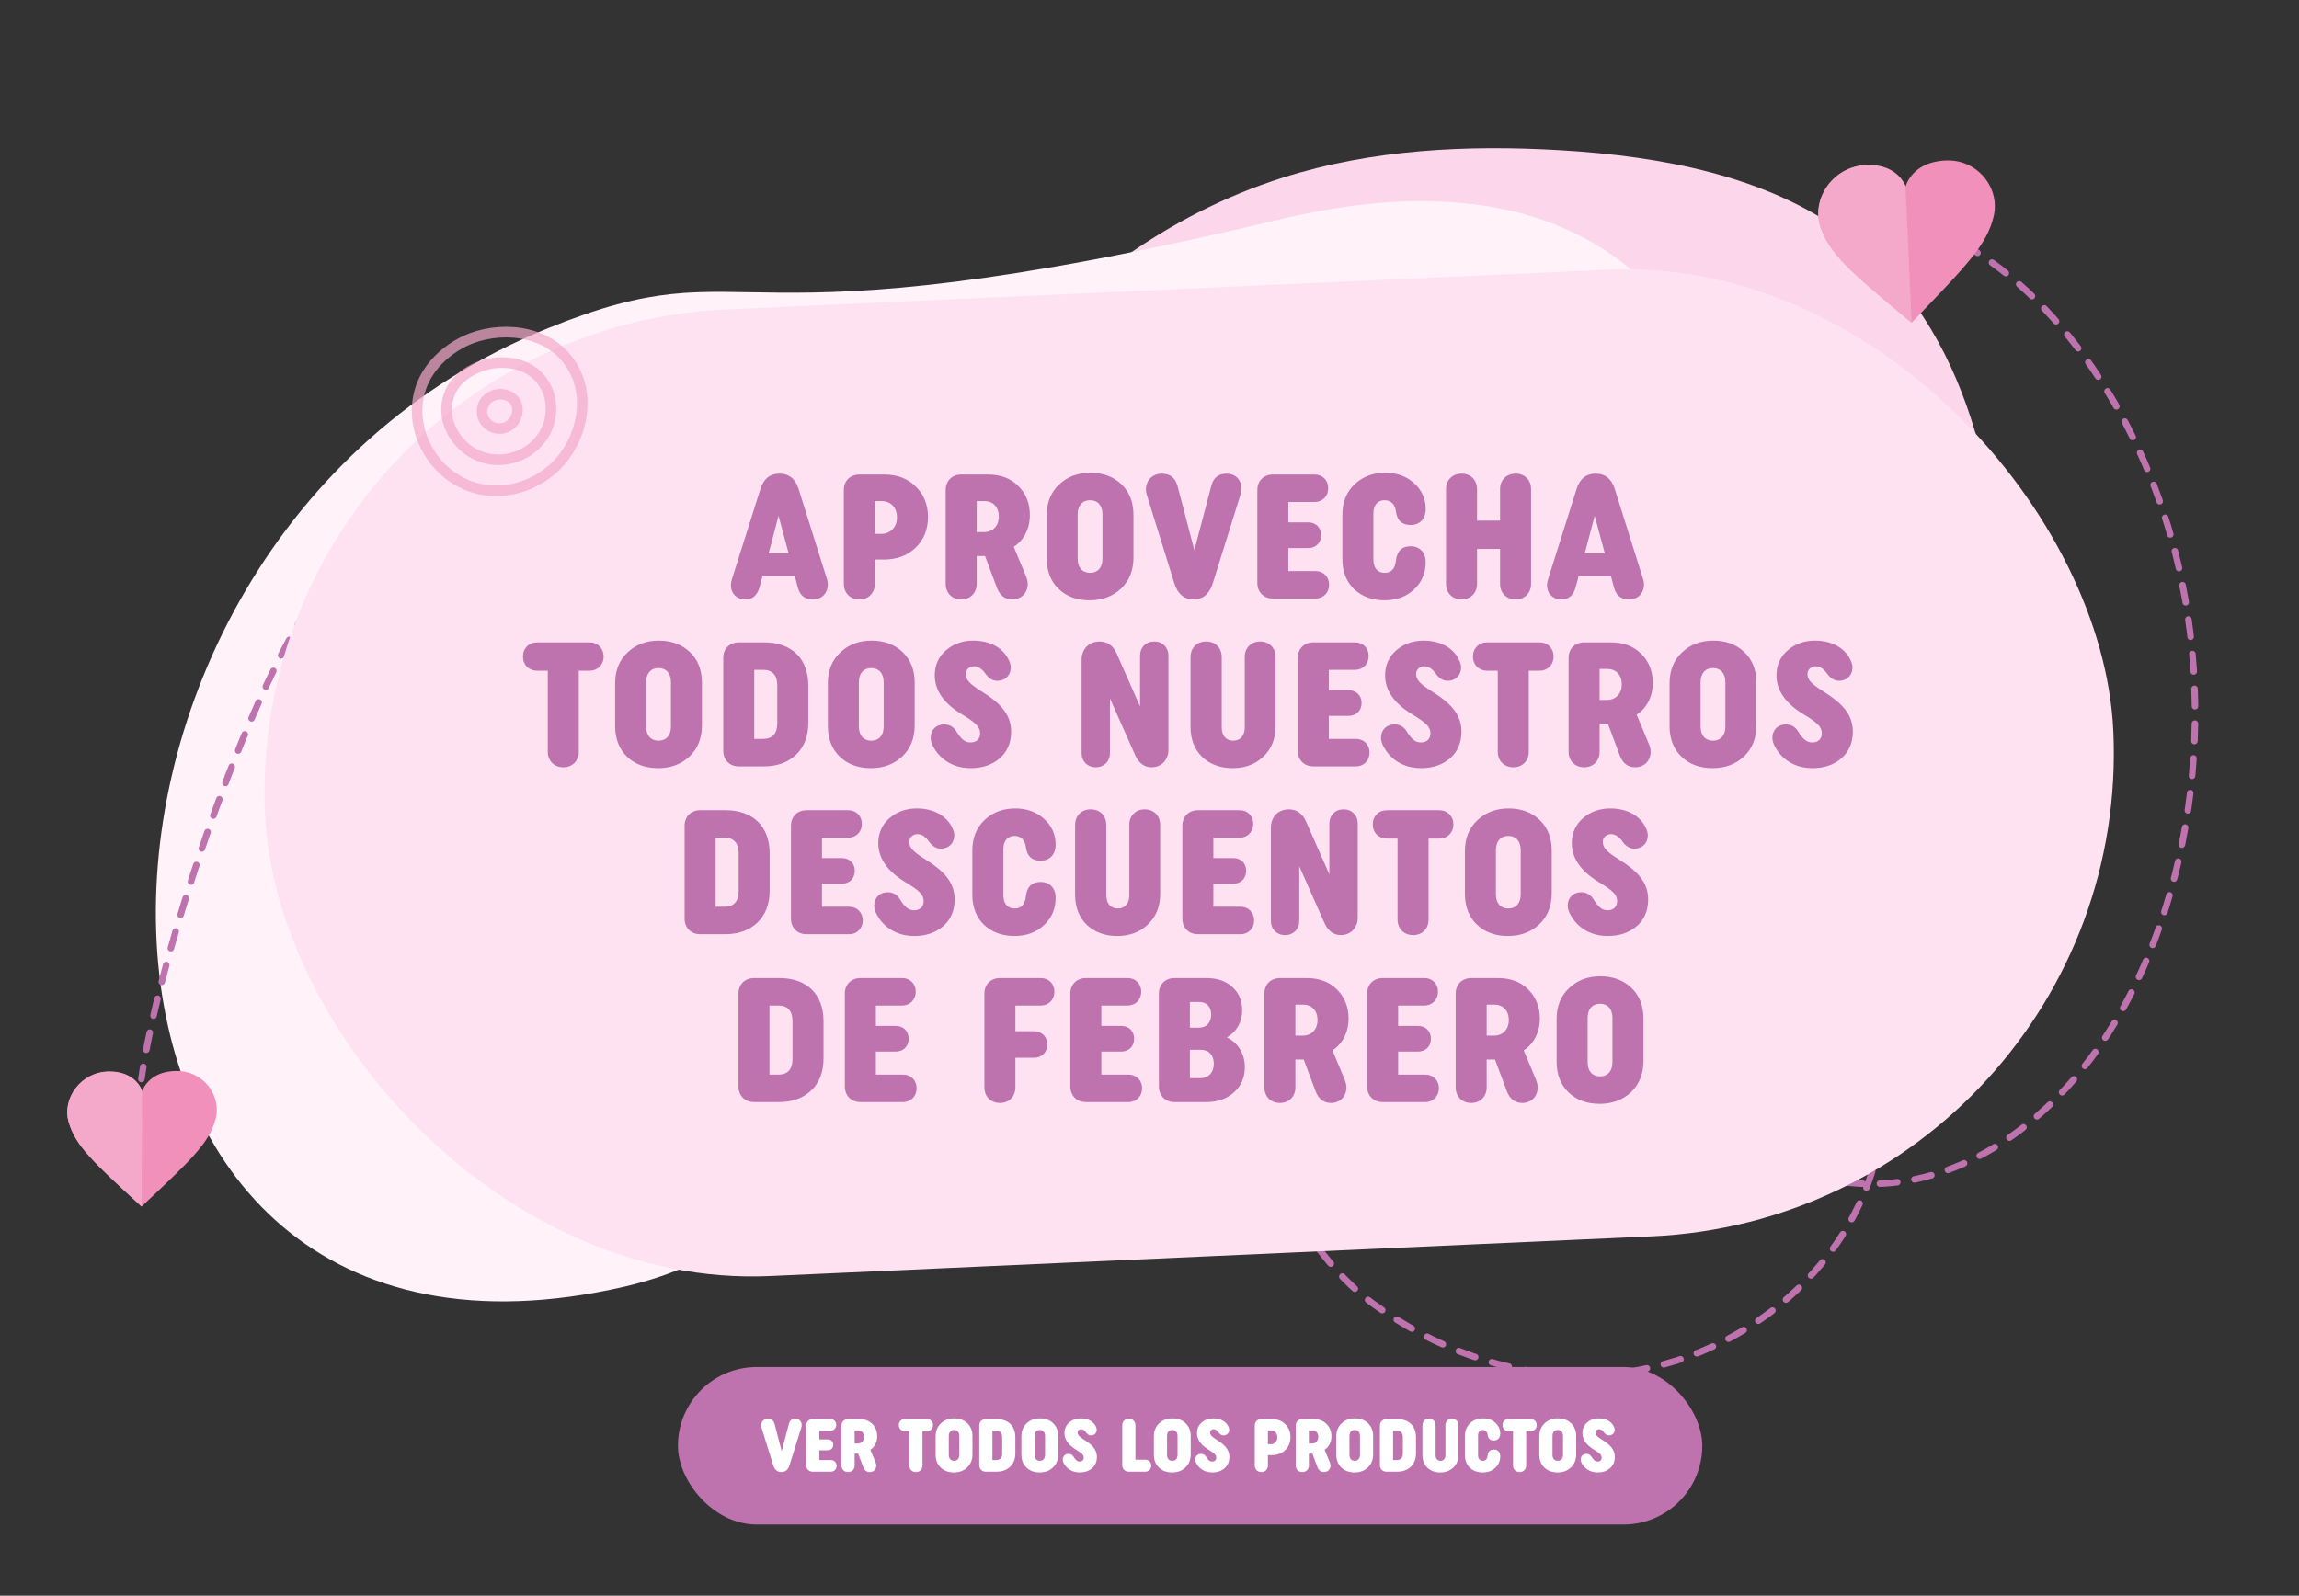 <svg width="1027" height="713" viewBox="0 0 1027 713" fill="none" xmlns="http://www.w3.org/2000/svg">
<rect x="0" y="0" width="1027" height="713" fill="#333333" stroke="none"/>
<path d="M628.555 500.751C637.525 499.218 646.411 497.791 655.182 496.569C769.366 480.658 904.214 402.967 896.999 288.008C892.793 220.981 881.235 147.005 824.927 104.979C789.709 78.692 742.561 69.805 696.918 67.112C655.271 64.653 612.591 66.774 572.898 79.426C469.155 112.48 406.743 208.029 353.348 296.355C333.227 329.644 312.487 365.249 314.626 402.936C318.021 462.693 380.289 507.34 444.49 517.016C504.636 526.082 568.522 511.014 628.56 500.75L628.555 500.751Z" fill="#FCD6EA"/>
<path d="M244.893 146.617C339.981 108.082 316.296 159.142 572.437 97.848C855.121 30.643 810.652 410.424 637.614 420.913C581.092 424.44 523.07 424.531 469.956 444.555C383.564 476.485 369.35 553.862 279.136 574.885C10.347 636.99 1.541 244.9 244.893 146.617Z" fill="#FFF2F9"/>
<path d="M837.018 96.453C839.972 96.567 842.6 97.292 845.637 97.954" stroke="#BE73AE" stroke-width="2.921" stroke-miterlimit="10" stroke-linecap="round"/>
<path d="M876.737 108.954C922.636 134.566 961.397 193.828 974.653 259.762C991.768 343.081 970.516 431.652 926.045 482.752C897.189 515.763 858.826 534.492 819.427 527.548C780.029 520.604 740.459 485.61 721.789 435.096C715.704 419.172 712.227 398.923 718.688 385.029C722.708 376.558 729.386 372.177 736.232 368.894C762.666 357.588 795.552 370.011 816.81 399.919C838.384 429.217 847.282 474.475 839.447 511.599C832.308 545.249 812.424 570.162 790.809 586.353C738.758 625.125 670.016 623.751 613.164 582.392C539.793 528.937 511.814 326.968 441.034 266.382C398.821 230.104 352.506 201.748 304.9 197.171C252.741 192.161 197.795 214.526 155.381 249.592C119.163 279.787 71.343 423.054 63.163 482.131" stroke="#BE73AE" stroke-width="2.921" stroke-miterlimit="10" stroke-linecap="round" stroke-dasharray="7.78 7.78"/>
<path d="M868.57 71.738C853.846 72.629 851.265 83.325 851.265 83.325C851.265 83.325 847.68 73.025 832.957 73.915C818.375 74.752 809.146 89.267 813.233 101.32C817.375 113.514 826.266 121.153 853.949 144.172C879.277 117.879 887.643 109.198 890.624 96.569C893.605 83.939 883.239 70.706 868.57 71.738Z" fill="#F190BB"/>
<path d="M850.998 82.631C850.05 80.561 845.714 72.976 833.046 73.734C818.376 74.766 809.147 89.281 813.234 101.334C817.376 113.528 826.267 121.167 853.95 144.186L851.212 83.198L850.998 82.631Z" fill="#F4A9CA"/>
<path d="M78.616 478.541C66.142 478.679 63.516 487.606 63.516 487.606C63.516 487.606 60.917 478.756 48.444 478.895C36.092 478.993 27.69 490.869 30.64 501.22C33.63 511.693 40.821 518.516 63.244 539.114C85.735 517.962 93.164 510.978 96.209 500.435C99.254 489.891 91.05 478.281 78.616 478.541Z" fill="#F190BB"/>
<path d="M63.316 487C62.602 485.212 59.256 478.623 48.524 478.736C36.09 478.996 27.688 490.871 30.638 501.222C33.628 511.695 40.819 518.518 63.242 539.116L63.474 487.487L63.316 487Z" fill="#F4A9CA"/>
<rect x="108.646" y="147.953" width="826.519" height="432.389" rx="216.195" transform="rotate(-2.579 108.646 147.953)" fill="#FFE2F1"/>
<path d="M326.497 261.422C326.497 260.551 326.734 259.443 327.209 258.019L339.636 218.68C341.061 214.011 343.91 211.636 348.184 211.636C352.538 211.636 355.387 214.011 356.812 218.68L369.239 258.177C369.634 259.285 369.793 260.235 369.793 261.105C369.793 265.142 367.102 267.833 363.065 267.833C359.582 267.833 357.366 266.092 356.416 262.53L355.071 257.544H340.586L339.24 262.53C338.211 266.092 336.153 267.833 332.908 267.833C329.109 267.833 326.497 265.221 326.497 261.422ZM347.789 230.474L343.356 247.254H352.3L347.789 230.474ZM383.912 212.032H395.072C400.85 212.032 405.52 213.852 409.082 217.414C412.723 220.976 414.543 225.487 414.543 230.949C414.543 236.569 412.723 241.159 409.003 244.721C405.362 248.283 400.613 250.024 394.756 250.024H390.798V260.868C390.798 264.984 387.949 267.833 383.912 267.833C379.796 267.833 376.947 264.984 376.947 260.868V218.918C376.947 214.881 379.796 212.032 383.912 212.032ZM390.798 238.547H393.647C397.842 238.547 400.692 235.54 400.692 231.186C400.692 226.833 398.001 223.904 393.806 223.904H390.798V238.547ZM422.452 260.868V218.918C422.452 214.881 425.302 212.032 429.418 212.032H441.369C446.91 212.032 451.422 213.694 454.825 217.097C458.308 220.501 460.049 224.854 460.049 230.157C460.049 236.252 457.358 241.476 452.846 244.325L458.229 257.227C458.783 258.573 459.099 259.76 459.099 260.868C459.099 264.905 456.25 267.833 452.213 267.833C448.968 267.833 446.673 266.092 445.327 262.609L440.024 248.441H438.757H436.304V260.868C436.304 264.984 433.454 267.833 429.418 267.833C425.302 267.833 422.452 264.984 422.452 260.868ZM436.304 223.904V237.756H439.549C443.586 237.756 446.198 234.906 446.198 230.791C446.198 226.675 443.744 223.904 439.707 223.904H436.304ZM467.553 249.391V230.395C467.553 224.617 469.373 220.026 473.094 216.543C476.814 212.982 481.484 211.24 487.103 211.24C492.723 211.24 497.393 212.982 500.955 216.385C504.516 219.789 506.337 224.3 506.337 230.078V249.074C506.337 254.852 504.516 259.443 500.796 263.005C497.076 266.488 492.406 268.229 486.787 268.229C481.167 268.229 476.497 266.567 472.935 263.163C469.373 259.76 467.553 255.169 467.553 249.391ZM481.404 229.841V249.629C481.404 253.665 483.541 255.961 486.945 255.961C490.348 255.961 492.486 253.665 492.486 249.629V229.841C492.486 225.804 490.348 223.509 486.945 223.509C483.541 223.509 481.404 225.804 481.404 229.841ZM511.921 218.68C511.921 214.565 514.849 211.636 519.044 211.636C522.765 211.636 525.06 213.536 526.089 217.414L533.529 245.829L541.128 217.018C542.077 213.456 544.294 211.636 547.855 211.636C551.892 211.636 554.583 214.327 554.583 218.364C554.583 219.076 554.425 220.105 554.029 221.372L541.84 260.393C540.336 265.38 537.408 267.833 533.212 267.833C529.017 267.833 526.089 265.459 524.585 260.631L512.475 221.688C512.079 220.58 511.921 219.551 511.921 218.68ZM575.526 255.169H587.636C591.198 255.169 593.731 257.702 593.731 261.264C593.731 264.826 591.198 267.438 587.636 267.438H568.64C564.524 267.438 561.675 264.588 561.675 260.472V218.918C561.675 214.881 564.524 212.032 568.64 212.032H587.241C590.802 212.032 593.335 214.565 593.335 218.126C593.335 221.688 590.802 224.3 587.241 224.3H575.526V233.403H584.391C587.795 233.403 590.169 235.698 590.169 239.101C590.169 242.584 587.795 244.879 584.391 244.879H575.526V255.169ZM599.664 249.787V229.999C599.664 224.379 601.485 219.868 605.046 216.464C608.687 212.982 613.278 211.24 618.819 211.24C624.043 211.24 628.317 212.823 631.72 215.91C635.124 218.997 636.865 222.875 636.865 227.387V227.466C636.865 231.82 634.174 234.59 630.137 234.59C626.259 234.59 624.043 232.532 623.568 228.416C623.251 225.567 621.431 223.509 618.581 223.509C615.415 223.509 613.516 225.646 613.516 229.445V250.024C613.516 253.824 615.415 255.961 618.581 255.961C621.51 255.961 623.172 254.14 623.568 250.578C624.043 246.225 626.259 244.088 630.137 244.088C634.174 244.088 636.865 246.779 636.865 251.132V251.212C636.865 256.04 635.124 260.156 631.641 263.401C628.159 266.646 623.805 268.229 618.502 268.229C612.962 268.229 608.45 266.567 604.888 263.242C601.405 259.839 599.664 255.407 599.664 249.787ZM677.068 211.636C681.104 211.636 683.954 214.485 683.954 218.522V260.868C683.954 264.984 681.104 267.833 677.068 267.833C672.952 267.833 670.102 264.984 670.102 260.868V245.275H659.813V260.868C659.813 264.984 656.963 267.833 652.927 267.833C648.811 267.833 645.961 264.984 645.961 260.868V218.522C645.961 214.485 648.811 211.636 652.927 211.636C656.963 211.636 659.813 214.485 659.813 218.522V232.611H670.102V218.522C670.102 214.485 672.952 211.636 677.068 211.636ZM691.084 261.422C691.084 260.551 691.321 259.443 691.796 258.019L704.223 218.68C705.647 214.011 708.497 211.636 712.771 211.636C717.124 211.636 719.974 214.011 721.399 218.68L733.825 258.177C734.221 259.285 734.379 260.235 734.379 261.105C734.379 265.142 731.688 267.833 727.651 267.833C724.169 267.833 721.953 266.092 721.003 262.53L719.657 257.544H705.173L703.827 262.53C702.798 266.092 700.74 267.833 697.495 267.833C693.696 267.833 691.084 265.221 691.084 261.422ZM712.375 230.474L707.943 247.254H716.887L712.375 230.474ZM240.032 287.032H263.303C267.023 287.032 269.635 289.644 269.635 293.364C269.635 297.084 267.023 299.696 263.303 299.696H258.554V335.868C258.554 339.984 255.704 342.833 251.668 342.833C247.552 342.833 244.702 339.984 244.702 335.868V299.696H240.032C236.233 299.696 233.621 297.084 233.621 293.364C233.621 289.644 236.233 287.032 240.032 287.032ZM274.786 324.391V305.395C274.786 299.617 276.606 295.026 280.327 291.543C284.047 287.982 288.717 286.24 294.336 286.24C299.956 286.24 304.626 287.982 308.188 291.385C311.75 294.789 313.57 299.3 313.57 305.078V324.074C313.57 329.852 311.75 334.443 308.029 338.005C304.309 341.488 299.639 343.229 294.02 343.229C288.4 343.229 283.73 341.567 280.168 338.163C276.606 334.76 274.786 330.169 274.786 324.391ZM288.637 304.841V324.629C288.637 328.665 290.775 330.961 294.178 330.961C297.582 330.961 299.719 328.665 299.719 324.629V304.841C299.719 300.804 297.582 298.509 294.178 298.509C290.775 298.509 288.637 300.804 288.637 304.841ZM323.093 335.472V293.918C323.093 289.881 325.942 287.032 330.058 287.032H341.456C353.487 287.032 361.085 294.155 361.085 306.265V322.887C361.085 328.982 359.265 333.731 355.624 337.214C351.983 340.696 347.155 342.438 341.139 342.438H330.058C325.942 342.438 323.093 339.588 323.093 335.472ZM336.944 299.3V330.169H340.902C345.097 330.169 347.234 327.795 347.234 323.045V306.424C347.234 301.675 345.097 299.3 340.902 299.3H336.944ZM369.817 324.391V305.395C369.817 299.617 371.637 295.026 375.357 291.543C379.077 287.982 383.747 286.24 389.367 286.24C394.987 286.24 399.657 287.982 403.219 291.385C406.78 294.789 408.601 299.3 408.601 305.078V324.074C408.601 329.852 406.78 334.443 403.06 338.005C399.34 341.488 394.67 343.229 389.051 343.229C383.431 343.229 378.761 341.567 375.199 338.163C371.637 334.76 369.817 330.169 369.817 324.391ZM383.668 304.841V324.629C383.668 328.665 385.805 330.961 389.209 330.961C392.612 330.961 394.749 328.665 394.749 324.629V304.841C394.749 300.804 392.612 298.509 389.209 298.509C385.805 298.509 383.668 300.804 383.668 304.841ZM415.749 329.694C415.749 326.132 418.203 323.679 421.765 323.679C424.06 323.679 425.881 324.708 427.147 326.686C429.126 329.852 430.788 331.752 433.558 331.752C436.17 331.752 437.832 330.169 437.832 327.715C437.832 326.132 437.199 324.787 435.933 323.6C434.745 322.412 432.529 320.908 429.284 318.93C421.448 314.101 417.57 308.323 417.57 301.754C417.57 297.242 419.232 293.522 422.556 290.594C425.96 287.665 429.996 286.24 434.745 286.24C442.898 286.24 448.043 289.96 450.338 294.314C451.13 295.817 451.525 297.084 451.525 298.192C451.525 301.754 449.072 304.208 445.51 304.208C443.531 304.208 441.79 303.179 440.286 301.121C438.703 298.825 436.962 297.717 435.062 297.717C433.083 297.717 431.421 299.142 431.421 301.121C431.421 303.97 433.4 305.711 438.782 309.115C446.776 314.101 451.684 319.246 451.684 326.845C451.684 331.91 449.942 335.947 446.539 338.876C443.135 341.804 438.782 343.229 433.637 343.229C425.485 343.229 420.023 339.113 417.174 334.127C416.224 332.544 415.749 331.04 415.749 329.694ZM483.164 336.501V294.789C483.164 289.96 486.488 286.636 491.158 286.636C494.72 286.636 497.253 288.456 498.836 292.018L509.284 315.684V292.968C509.284 289.248 511.895 286.636 515.616 286.636C519.336 286.636 521.948 289.248 521.948 292.968V335.076C521.948 339.588 518.782 342.833 514.428 342.833C511.183 342.833 508.729 341.013 507.067 337.372L495.828 312.043V336.501C495.828 340.221 493.216 342.833 489.496 342.833C485.776 342.833 483.164 340.221 483.164 336.501ZM569.822 293.522V324.47C569.822 330.09 568.001 334.602 564.36 338.084C560.798 341.488 556.208 343.229 550.667 343.229C545.127 343.229 540.615 341.567 537.053 338.242C533.571 334.839 531.829 330.407 531.829 324.787V293.601C531.829 289.485 534.679 286.636 538.794 286.636C542.91 286.636 545.76 289.485 545.76 293.601V325.024C545.76 328.744 547.739 330.961 550.905 330.961C554.071 330.961 556.049 328.744 556.049 325.024V293.522C556.049 289.485 558.899 286.636 562.936 286.636C566.972 286.636 569.822 289.485 569.822 293.522ZM593.592 330.169H605.702C609.264 330.169 611.797 332.702 611.797 336.264C611.797 339.826 609.264 342.438 605.702 342.438H586.706C582.59 342.438 579.74 339.588 579.74 335.472V293.918C579.74 289.881 582.59 287.032 586.706 287.032H605.306C608.868 287.032 611.401 289.565 611.401 293.126C611.401 296.688 608.868 299.3 605.306 299.3H593.592V308.403H602.457C605.86 308.403 608.235 310.698 608.235 314.101C608.235 317.584 605.86 319.879 602.457 319.879H593.592V330.169ZM616.92 329.694C616.92 326.132 619.373 323.679 622.935 323.679C625.231 323.679 627.051 324.708 628.317 326.686C630.296 329.852 631.958 331.752 634.729 331.752C637.341 331.752 639.003 330.169 639.003 327.715C639.003 326.132 638.37 324.787 637.103 323.6C635.916 322.412 633.7 320.908 630.455 318.93C622.619 314.101 618.74 308.323 618.74 301.754C618.74 297.242 620.402 293.522 623.727 290.594C627.13 287.665 631.167 286.24 635.916 286.24C644.069 286.24 649.213 289.96 651.509 294.314C652.3 295.817 652.696 297.084 652.696 298.192C652.696 301.754 650.242 304.208 646.681 304.208C644.702 304.208 642.96 303.179 641.457 301.121C639.874 298.825 638.132 297.717 636.233 297.717C634.254 297.717 632.592 299.142 632.592 301.121C632.592 303.97 634.57 305.711 639.953 309.115C647.947 314.101 652.854 319.246 652.854 326.845C652.854 331.91 651.113 335.947 647.71 338.876C644.306 341.804 639.953 343.229 634.808 343.229C626.655 343.229 621.194 339.113 618.344 334.127C617.395 332.544 616.92 331.04 616.92 329.694ZM664.403 287.032H687.673C691.393 287.032 694.005 289.644 694.005 293.364C694.005 297.084 691.393 299.696 687.673 299.696H682.924V335.868C682.924 339.984 680.075 342.833 676.038 342.833C671.922 342.833 669.073 339.984 669.073 335.868V299.696H664.403C660.604 299.696 657.992 297.084 657.992 293.364C657.992 289.644 660.604 287.032 664.403 287.032ZM700.721 335.868V293.918C700.721 289.881 703.57 287.032 707.686 287.032H719.638C725.179 287.032 729.69 288.694 733.094 292.097C736.576 295.501 738.318 299.854 738.318 305.157C738.318 311.252 735.627 316.476 731.115 319.325L736.497 332.227C737.051 333.573 737.368 334.76 737.368 335.868C737.368 339.905 734.518 342.833 730.482 342.833C727.237 342.833 724.941 341.092 723.596 337.609L718.292 323.441H717.026H714.572V335.868C714.572 339.984 711.723 342.833 707.686 342.833C703.57 342.833 700.721 339.984 700.721 335.868ZM714.572 298.904V312.756H717.818C721.854 312.756 724.466 309.906 724.466 305.791C724.466 301.675 722.013 298.904 717.976 298.904H714.572ZM745.822 324.391V305.395C745.822 299.617 747.642 295.026 751.362 291.543C755.082 287.982 759.752 286.24 765.372 286.24C770.992 286.24 775.662 287.982 779.223 291.385C782.785 294.789 784.606 299.3 784.606 305.078V324.074C784.606 329.852 782.785 334.443 779.065 338.005C775.345 341.488 770.675 343.229 765.055 343.229C759.436 343.229 754.766 341.567 751.204 338.163C747.642 334.76 745.822 330.169 745.822 324.391ZM759.673 304.841V324.629C759.673 328.665 761.81 330.961 765.214 330.961C768.617 330.961 770.754 328.665 770.754 324.629V304.841C770.754 300.804 768.617 298.509 765.214 298.509C761.81 298.509 759.673 300.804 759.673 304.841ZM791.754 329.694C791.754 326.132 794.208 323.679 797.77 323.679C800.065 323.679 801.885 324.708 803.152 326.686C805.131 329.852 806.793 331.752 809.563 331.752C812.175 331.752 813.837 330.169 813.837 327.715C813.837 326.132 813.204 324.787 811.938 323.6C810.75 322.412 808.534 320.908 805.289 318.93C797.453 314.101 793.575 308.323 793.575 301.754C793.575 297.242 795.237 293.522 798.561 290.594C801.965 287.665 806.001 286.24 810.75 286.24C818.903 286.24 824.048 289.96 826.343 294.314C827.135 295.817 827.53 297.084 827.53 298.192C827.53 301.754 825.077 304.208 821.515 304.208C819.536 304.208 817.795 303.179 816.291 301.121C814.708 298.825 812.967 297.717 811.067 297.717C809.088 297.717 807.426 299.142 807.426 301.121C807.426 303.97 809.405 305.711 814.787 309.115C822.781 314.101 827.689 319.246 827.689 326.845C827.689 331.91 825.947 335.947 822.544 338.876C819.14 341.804 814.787 343.229 809.642 343.229C801.49 343.229 796.028 339.113 793.179 334.127C792.229 332.544 791.754 331.04 791.754 329.694ZM305.828 410.472V368.918C305.828 364.881 308.678 362.032 312.793 362.032H324.191C336.222 362.032 343.821 369.155 343.821 381.265V397.887C343.821 403.982 342 408.731 338.359 412.214C334.718 415.696 329.89 417.438 323.875 417.438H312.793C308.678 417.438 305.828 414.588 305.828 410.472ZM319.68 374.3V405.169H323.637C327.832 405.169 329.969 402.795 329.969 398.045V381.424C329.969 376.675 327.832 374.3 323.637 374.3H319.68ZM367.195 405.169H379.305C382.867 405.169 385.4 407.702 385.4 411.264C385.4 414.826 382.867 417.438 379.305 417.438H360.309C356.193 417.438 353.343 414.588 353.343 410.472V368.918C353.343 364.881 356.193 362.032 360.309 362.032H378.909C382.471 362.032 385.004 364.565 385.004 368.126C385.004 371.688 382.471 374.3 378.909 374.3H367.195V383.403H376.06C379.463 383.403 381.838 385.698 381.838 389.101C381.838 392.584 379.463 394.879 376.06 394.879H367.195V405.169ZM390.523 404.694C390.523 401.132 392.977 398.679 396.538 398.679C398.834 398.679 400.654 399.708 401.921 401.686C403.899 404.852 405.562 406.752 408.332 406.752C410.944 406.752 412.606 405.169 412.606 402.715C412.606 401.132 411.973 399.787 410.706 398.6C409.519 397.412 407.303 395.908 404.058 393.93C396.222 389.101 392.343 383.323 392.343 376.754C392.343 372.242 394.005 368.522 397.33 365.594C400.733 362.665 404.77 361.24 409.519 361.24C417.672 361.24 422.816 364.96 425.112 369.314C425.903 370.817 426.299 372.084 426.299 373.192C426.299 376.754 423.845 379.208 420.284 379.208C418.305 379.208 416.564 378.179 415.06 376.121C413.477 373.825 411.735 372.717 409.836 372.717C407.857 372.717 406.195 374.142 406.195 376.121C406.195 378.97 408.174 380.711 413.556 384.115C421.55 389.101 426.457 394.246 426.457 401.845C426.457 406.91 424.716 410.947 421.313 413.876C417.909 416.804 413.556 418.229 408.411 418.229C400.258 418.229 394.797 414.113 391.948 409.127C390.998 407.544 390.523 406.04 390.523 404.694ZM434.365 399.787V379.999C434.365 374.379 436.186 369.868 439.747 366.464C443.388 362.982 447.979 361.24 453.52 361.24C458.744 361.24 463.018 362.823 466.421 365.91C469.825 368.997 471.566 372.875 471.566 377.387V377.466C471.566 381.82 468.875 384.59 464.838 384.59C460.96 384.59 458.744 382.532 458.269 378.416C457.952 375.567 456.132 373.509 453.282 373.509C450.116 373.509 448.217 375.646 448.217 379.445V400.024C448.217 403.824 450.116 405.961 453.282 405.961C456.211 405.961 457.873 404.14 458.269 400.578C458.744 396.225 460.96 394.088 464.838 394.088C468.875 394.088 471.566 396.779 471.566 401.132V401.212C471.566 406.04 469.825 410.156 466.342 413.401C462.86 416.646 458.506 418.229 453.203 418.229C447.663 418.229 443.151 416.567 439.589 413.242C436.106 409.839 434.365 405.407 434.365 399.787ZM518.259 368.522V399.47C518.259 405.09 516.439 409.602 512.798 413.084C509.236 416.488 504.645 418.229 499.105 418.229C493.564 418.229 489.052 416.567 485.491 413.242C482.008 409.839 480.267 405.407 480.267 399.787V368.601C480.267 364.485 483.116 361.636 487.232 361.636C491.348 361.636 494.197 364.485 494.197 368.601V400.024C494.197 403.744 496.176 405.961 499.342 405.961C502.508 405.961 504.487 403.744 504.487 400.024V368.522C504.487 364.485 507.336 361.636 511.373 361.636C515.41 361.636 518.259 364.485 518.259 368.522ZM542.029 405.169H554.139C557.701 405.169 560.234 407.702 560.234 411.264C560.234 414.826 557.701 417.438 554.139 417.438H535.143C531.027 417.438 528.178 414.588 528.178 410.472V368.918C528.178 364.881 531.027 362.032 535.143 362.032H553.744C557.305 362.032 559.838 364.565 559.838 368.126C559.838 371.688 557.305 374.3 553.744 374.3H542.029V383.403H550.894C554.298 383.403 556.672 385.698 556.672 389.101C556.672 392.584 554.298 394.879 550.894 394.879H542.029V405.169ZM567.732 411.501V369.789C567.732 364.96 571.056 361.636 575.726 361.636C579.288 361.636 581.821 363.456 583.404 367.018L593.851 390.684V367.968C593.851 364.248 596.463 361.636 600.184 361.636C603.904 361.636 606.516 364.248 606.516 367.968V410.076C606.516 414.588 603.35 417.833 598.996 417.833C595.751 417.833 593.297 416.013 591.635 412.372L580.396 387.043V411.501C580.396 415.221 577.784 417.833 574.064 417.833C570.344 417.833 567.732 415.221 567.732 411.501ZM619.642 362.032H642.913C646.633 362.032 649.245 364.644 649.245 368.364C649.245 372.084 646.633 374.696 642.913 374.696H638.164V410.868C638.164 414.984 635.314 417.833 631.278 417.833C627.162 417.833 624.312 414.984 624.312 410.868V374.696H619.642C615.843 374.696 613.231 372.084 613.231 368.364C613.231 364.644 615.843 362.032 619.642 362.032ZM654.396 399.391V380.395C654.396 374.617 656.216 370.026 659.936 366.543C663.657 362.982 668.326 361.24 673.946 361.24C679.566 361.24 684.236 362.982 687.798 366.385C691.359 369.789 693.18 374.3 693.18 380.078V399.074C693.18 404.852 691.359 409.443 687.639 413.005C683.919 416.488 679.249 418.229 673.63 418.229C668.01 418.229 663.34 416.567 659.778 413.163C656.216 409.76 654.396 405.169 654.396 399.391ZM668.247 379.841V399.629C668.247 403.665 670.384 405.961 673.788 405.961C677.191 405.961 679.329 403.665 679.329 399.629V379.841C679.329 375.804 677.191 373.509 673.788 373.509C670.384 373.509 668.247 375.804 668.247 379.841ZM700.328 404.694C700.328 401.132 702.782 398.679 706.344 398.679C708.639 398.679 710.46 399.708 711.726 401.686C713.705 404.852 715.367 406.752 718.137 406.752C720.749 406.752 722.411 405.169 722.411 402.715C722.411 401.132 721.778 399.787 720.512 398.6C719.325 397.412 717.108 395.908 713.863 393.93C706.027 389.101 702.149 383.323 702.149 376.754C702.149 372.242 703.811 368.522 707.135 365.594C710.539 362.665 714.575 361.24 719.325 361.24C727.477 361.24 732.622 364.96 734.917 369.314C735.709 370.817 736.105 372.084 736.105 373.192C736.105 376.754 733.651 379.208 730.089 379.208C728.11 379.208 726.369 378.179 724.865 376.121C723.282 373.825 721.541 372.717 719.641 372.717C717.662 372.717 716 374.142 716 376.121C716 378.97 717.979 380.711 723.361 384.115C731.356 389.101 736.263 394.246 736.263 401.845C736.263 406.91 734.522 410.947 731.118 413.876C727.715 416.804 723.361 418.229 718.216 418.229C710.064 418.229 704.602 414.113 701.753 409.127C700.803 407.544 700.328 406.04 700.328 404.694ZM329.895 485.472V443.918C329.895 439.881 332.744 437.032 336.86 437.032H348.258C360.289 437.032 367.887 444.155 367.887 456.265V472.887C367.887 478.982 366.067 483.731 362.426 487.214C358.785 490.696 353.957 492.438 347.941 492.438H336.86C332.744 492.438 329.895 489.588 329.895 485.472ZM343.746 449.3V480.169H347.704C351.899 480.169 354.036 477.795 354.036 473.045V456.424C354.036 451.675 351.899 449.3 347.704 449.3H343.746ZM391.262 480.169H403.372C406.934 480.169 409.467 482.702 409.467 486.264C409.467 489.826 406.934 492.438 403.372 492.438H384.376C380.26 492.438 377.41 489.588 377.41 485.472V443.918C377.41 439.881 380.26 437.032 384.376 437.032H402.976C406.538 437.032 409.071 439.565 409.071 443.126C409.071 446.688 406.538 449.3 402.976 449.3H391.262V458.403H400.127C403.53 458.403 405.905 460.698 405.905 464.101C405.905 467.584 403.53 469.879 400.127 469.879H391.262V480.169ZM464.915 449.3H453.596V460.777H461.907C465.39 460.777 467.844 463.231 467.844 466.713C467.844 470.196 465.39 472.65 461.907 472.65H453.596V485.868C453.596 489.984 450.747 492.833 446.71 492.833C442.594 492.833 439.745 489.984 439.745 485.868V443.918C439.745 439.881 442.594 437.032 446.71 437.032H464.915C468.477 437.032 471.01 439.565 471.01 443.126C471.01 446.688 468.477 449.3 464.915 449.3ZM491.991 480.169H504.101C507.663 480.169 510.196 482.702 510.196 486.264C510.196 489.826 507.663 492.438 504.101 492.438H485.105C480.989 492.438 478.139 489.588 478.139 485.472V443.918C478.139 439.881 480.989 437.032 485.105 437.032H503.705C507.267 437.032 509.8 439.565 509.8 443.126C509.8 446.688 507.267 449.3 503.705 449.3H491.991V458.403H500.856C504.259 458.403 506.634 460.698 506.634 464.101C506.634 467.584 504.259 469.879 500.856 469.879H491.991V480.169ZM517.693 485.472V443.918C517.693 439.881 520.543 437.032 524.659 437.032H538.985C543.813 437.032 547.692 438.377 550.541 441.068C553.47 443.68 554.894 447.163 554.894 451.358C554.894 456.661 552.599 460.777 548.087 463.547C553.153 466.08 556.082 470.908 556.082 476.845C556.082 481.356 554.499 485.076 551.333 488.005C548.166 490.934 544.051 492.438 538.906 492.438H524.659C520.543 492.438 517.693 489.588 517.693 485.472ZM531.545 447.717V459.194H535.581C538.985 459.194 541.043 456.899 541.043 453.416C541.043 449.933 539.143 447.717 535.74 447.717H531.545ZM531.545 469.088V481.752H536.215C539.935 481.752 542.23 479.14 542.23 475.341C542.23 471.542 540.093 469.088 536.373 469.088H531.545ZM564.822 485.868V443.918C564.822 439.881 567.672 437.032 571.788 437.032H583.739C589.28 437.032 593.792 438.694 597.195 442.097C600.678 445.501 602.419 449.854 602.419 455.157C602.419 461.252 599.728 466.476 595.216 469.325L600.599 482.227C601.153 483.573 601.469 484.76 601.469 485.868C601.469 489.905 598.62 492.833 594.583 492.833C591.338 492.833 589.042 491.092 587.697 487.609L582.394 473.441H581.127H578.674V485.868C578.674 489.984 575.824 492.833 571.788 492.833C567.672 492.833 564.822 489.984 564.822 485.868ZM578.674 448.904V462.756H581.919C585.956 462.756 588.568 459.906 588.568 455.791C588.568 451.675 586.114 448.904 582.077 448.904H578.674ZM624.566 480.169H636.676C640.238 480.169 642.771 482.702 642.771 486.264C642.771 489.826 640.238 492.438 636.676 492.438H617.68C613.564 492.438 610.714 489.588 610.714 485.472V443.918C610.714 439.881 613.564 437.032 617.68 437.032H636.28C639.842 437.032 642.375 439.565 642.375 443.126C642.375 446.688 639.842 449.3 636.28 449.3H624.566V458.403H633.431C636.834 458.403 639.209 460.698 639.209 464.101C639.209 467.584 636.834 469.879 633.431 469.879H624.566V480.169ZM650.268 485.868V443.918C650.268 439.881 653.118 437.032 657.234 437.032H669.185C674.726 437.032 679.238 438.694 682.641 442.097C686.124 445.501 687.865 449.854 687.865 455.157C687.865 461.252 685.174 466.476 680.662 469.325L686.045 482.227C686.599 483.573 686.915 484.76 686.915 485.868C686.915 489.905 684.066 492.833 680.029 492.833C676.784 492.833 674.489 491.092 673.143 487.609L667.84 473.441H666.573H664.12V485.868C664.12 489.984 661.27 492.833 657.234 492.833C653.118 492.833 650.268 489.984 650.268 485.868ZM664.12 448.904V462.756H667.365C671.402 462.756 674.014 459.906 674.014 455.791C674.014 451.675 671.56 448.904 667.523 448.904H664.12ZM695.369 474.391V455.395C695.369 449.617 697.189 445.026 700.91 441.543C704.63 437.982 709.3 436.24 714.919 436.24C720.539 436.24 725.209 437.982 728.771 441.385C732.333 444.789 734.153 449.3 734.153 455.078V474.074C734.153 479.852 732.333 484.443 728.612 488.005C724.892 491.488 720.222 493.229 714.603 493.229C708.983 493.229 704.313 491.567 700.751 488.163C697.189 484.76 695.369 480.169 695.369 474.391ZM709.22 454.841V474.629C709.22 478.665 711.358 480.961 714.761 480.961C718.165 480.961 720.302 478.665 720.302 474.629V454.841C720.302 450.804 718.165 448.509 714.761 448.509C711.358 448.509 709.22 450.804 709.22 454.841Z" fill="#BE73AE"/>
<g opacity="0.7">
<path d="M207.991 152.231C222.192 145.677 243.797 146.648 254.478 161.941C264.067 175.657 260.425 194.227 250.594 205.758C241.005 217.046 224.013 223.115 208.477 216.682C192.94 210.127 183.959 193.256 186.872 177.599C190.027 160.727 205.685 153.324 207.991 152.231Z" stroke="#F4A9CA" stroke-width="4.739" stroke-miterlimit="10" stroke-linecap="round"/>
<path d="M241.369 169.219C234.451 160.965 223.527 161.936 221.1 162.179C213.453 163.028 202.165 168.005 199.859 179.05C197.917 188.396 203.257 197.378 210.297 201.869C219.036 207.452 230.081 206.117 237.364 200.412C238.699 199.32 245.132 194.222 245.982 185.119C246.224 183.298 246.831 175.652 241.369 169.219Z" stroke="#F4A9CA" stroke-width="4.739" stroke-miterlimit="10" stroke-linecap="round"/>
<path d="M230.324 179.79C228.261 176.148 224.013 176.148 223.527 176.148C220.736 176.148 217.458 177.484 216.002 180.639C214.909 183.067 215.152 186.101 216.73 188.286C218.672 190.956 221.949 191.927 224.862 191.32C228.139 190.592 229.717 187.922 230.081 187.315C230.324 186.83 232.266 183.31 230.324 179.79Z" stroke="#F4A9CA" stroke-width="4.739" stroke-miterlimit="10" stroke-linecap="round"/>
</g>
<rect x="302.847" y="610.828" width="457.587" height="70.398" rx="35.199" fill="#BE73AE"/>
<path d="M340.032 636.925C340.032 635.179 341.274 633.937 343.054 633.937C344.632 633.937 345.606 634.742 346.042 636.388L349.199 648.442L352.422 636.22C352.825 634.709 353.765 633.937 355.276 633.937C356.989 633.937 358.131 635.078 358.131 636.791C358.131 637.093 358.063 637.529 357.895 638.067L352.724 654.621C352.086 656.736 350.844 657.777 349.064 657.777C347.285 657.777 346.042 656.77 345.404 654.722L340.267 638.201C340.099 637.731 340.032 637.294 340.032 636.925ZM366.008 652.405H371.145C372.656 652.405 373.731 653.479 373.731 654.99C373.731 656.501 372.656 657.609 371.145 657.609H363.086C361.34 657.609 360.132 656.401 360.132 654.654V637.026C360.132 635.313 361.34 634.104 363.086 634.104H370.977C372.488 634.104 373.563 635.179 373.563 636.69C373.563 638.201 372.488 639.309 370.977 639.309H366.008V643.171H369.769C371.212 643.171 372.22 644.144 372.22 645.588C372.22 647.066 371.212 648.04 369.769 648.04H366.008V652.405ZM375.904 654.822V637.026C375.904 635.313 377.113 634.104 378.859 634.104H383.929C386.28 634.104 388.194 634.81 389.638 636.254C391.115 637.697 391.854 639.544 391.854 641.794C391.854 644.379 390.712 646.596 388.798 647.804L391.082 653.278C391.317 653.849 391.451 654.352 391.451 654.822C391.451 656.535 390.242 657.777 388.53 657.777C387.153 657.777 386.179 657.039 385.608 655.561L383.359 649.551H382.821H381.78V654.822C381.78 656.568 380.572 657.777 378.859 657.777C377.113 657.777 375.904 656.568 375.904 654.822ZM381.78 639.141V645.017H383.157C384.87 645.017 385.978 643.809 385.978 642.063C385.978 640.316 384.937 639.141 383.224 639.141H381.78ZM404.232 634.104H414.104C415.682 634.104 416.79 635.213 416.79 636.791C416.79 638.369 415.682 639.477 414.104 639.477H412.089V654.822C412.089 656.568 410.88 657.777 409.168 657.777C407.422 657.777 406.213 656.568 406.213 654.822V639.477H404.232C402.62 639.477 401.512 638.369 401.512 636.791C401.512 635.213 402.62 634.104 404.232 634.104ZM417.968 649.953V641.895C417.968 639.443 418.74 637.496 420.318 636.018C421.896 634.507 423.878 633.769 426.262 633.769C428.646 633.769 430.627 634.507 432.138 635.951C433.649 637.395 434.421 639.309 434.421 641.76V649.819C434.421 652.27 433.649 654.218 432.071 655.729C430.492 657.206 428.511 657.945 426.127 657.945C423.743 657.945 421.762 657.24 420.251 655.796C418.74 654.352 417.968 652.405 417.968 649.953ZM423.844 641.66V650.054C423.844 651.767 424.751 652.741 426.194 652.741C427.638 652.741 428.545 651.767 428.545 650.054V641.66C428.545 639.947 427.638 638.973 426.194 638.973C424.751 638.973 423.844 639.947 423.844 641.66ZM437.454 654.654V637.026C437.454 635.313 438.663 634.104 440.409 634.104H445.244C450.348 634.104 453.571 637.127 453.571 642.264V649.316C453.571 651.901 452.799 653.916 451.254 655.393C449.71 656.871 447.662 657.609 445.11 657.609H440.409C438.663 657.609 437.454 656.401 437.454 654.654ZM443.33 639.309V652.405H445.009C446.789 652.405 447.695 651.397 447.695 649.383V642.331C447.695 640.316 446.789 639.309 445.009 639.309H443.33ZM456.268 649.953V641.895C456.268 639.443 457.04 637.496 458.619 636.018C460.197 634.507 462.178 633.769 464.562 633.769C466.946 633.769 468.927 634.507 470.438 635.951C471.949 637.395 472.722 639.309 472.722 641.76V649.819C472.722 652.27 471.949 654.218 470.371 655.729C468.793 657.206 466.812 657.945 464.428 657.945C462.044 657.945 460.062 657.24 458.551 655.796C457.04 654.352 456.268 652.405 456.268 649.953ZM462.144 641.66V650.054C462.144 651.767 463.051 652.741 464.495 652.741C465.939 652.741 466.845 651.767 466.845 650.054V641.66C466.845 639.947 465.939 638.973 464.495 638.973C463.051 638.973 462.144 639.947 462.144 641.66ZM474.747 652.203C474.747 650.692 475.788 649.651 477.299 649.651C478.272 649.651 479.045 650.088 479.582 650.927C480.421 652.27 481.127 653.076 482.302 653.076C483.41 653.076 484.115 652.405 484.115 651.364C484.115 650.692 483.846 650.121 483.309 649.618C482.806 649.114 481.865 648.476 480.489 647.637C477.164 645.588 475.519 643.137 475.519 640.35C475.519 638.436 476.224 636.858 477.634 635.616C479.078 634.373 480.791 633.769 482.806 633.769C486.264 633.769 488.447 635.347 489.42 637.194C489.756 637.832 489.924 638.369 489.924 638.839C489.924 640.35 488.883 641.391 487.372 641.391C486.533 641.391 485.794 640.954 485.156 640.081C484.484 639.108 483.746 638.638 482.94 638.638C482.1 638.638 481.395 639.242 481.395 640.081C481.395 641.29 482.235 642.029 484.518 643.473C487.909 645.588 489.991 647.771 489.991 650.994C489.991 653.143 489.253 654.856 487.809 656.098C486.365 657.341 484.518 657.945 482.335 657.945C478.877 657.945 476.56 656.199 475.351 654.084C474.948 653.412 474.747 652.774 474.747 652.203ZM511.573 657.609H504.286C502.54 657.609 501.331 656.401 501.331 654.654V636.858C501.331 635.145 502.54 633.937 504.286 633.937C505.999 633.937 507.208 635.145 507.208 636.858V652.237H511.573C513.151 652.237 514.259 653.345 514.259 654.923C514.259 656.501 513.151 657.609 511.573 657.609ZM515.457 649.953V641.895C515.457 639.443 516.229 637.496 517.807 636.018C519.385 634.507 521.366 633.769 523.75 633.769C526.135 633.769 528.116 634.507 529.627 635.951C531.138 637.395 531.91 639.309 531.91 641.76V649.819C531.91 652.27 531.138 654.218 529.56 655.729C527.981 657.206 526 657.945 523.616 657.945C521.232 657.945 519.251 657.24 517.74 655.796C516.229 654.352 515.457 652.405 515.457 649.953ZM521.333 641.66V650.054C521.333 651.767 522.239 652.741 523.683 652.741C525.127 652.741 526.034 651.767 526.034 650.054V641.66C526.034 639.947 525.127 638.973 523.683 638.973C522.239 638.973 521.333 639.947 521.333 641.66ZM533.935 652.203C533.935 650.692 534.976 649.651 536.487 649.651C537.461 649.651 538.233 650.088 538.77 650.927C539.61 652.27 540.315 653.076 541.49 653.076C542.598 653.076 543.304 652.405 543.304 651.364C543.304 650.692 543.035 650.121 542.498 649.618C541.994 649.114 541.054 648.476 539.677 647.637C536.353 645.588 534.708 643.137 534.708 640.35C534.708 638.436 535.413 636.858 536.823 635.616C538.267 634.373 539.979 633.769 541.994 633.769C545.453 633.769 547.635 635.347 548.609 637.194C548.945 637.832 549.113 638.369 549.113 638.839C549.113 640.35 548.072 641.391 546.561 641.391C545.721 641.391 544.983 640.954 544.345 640.081C543.673 639.108 542.934 638.638 542.128 638.638C541.289 638.638 540.584 639.242 540.584 640.081C540.584 641.29 541.423 642.029 543.707 643.473C547.098 645.588 549.18 647.771 549.18 650.994C549.18 653.143 548.441 654.856 546.997 656.098C545.553 657.341 543.707 657.945 541.524 657.945C538.065 657.945 535.748 656.199 534.54 654.084C534.137 653.412 533.935 652.774 533.935 652.203ZM563.475 634.104H568.209C570.661 634.104 572.642 634.877 574.153 636.388C575.697 637.899 576.47 639.813 576.47 642.13C576.47 644.514 575.697 646.461 574.119 647.972C572.574 649.483 570.56 650.222 568.075 650.222H566.396V654.822C566.396 656.568 565.187 657.777 563.475 657.777C561.729 657.777 560.52 656.568 560.52 654.822V637.026C560.52 635.313 561.729 634.104 563.475 634.104ZM566.396 645.353H567.605C569.385 645.353 570.593 644.077 570.593 642.23C570.593 640.384 569.452 639.141 567.672 639.141H566.396V645.353ZM578.817 654.822V637.026C578.817 635.313 580.026 634.104 581.772 634.104H586.843C589.193 634.104 591.107 634.81 592.551 636.254C594.028 637.697 594.767 639.544 594.767 641.794C594.767 644.379 593.626 646.596 591.712 647.804L593.995 653.278C594.23 653.849 594.364 654.352 594.364 654.822C594.364 656.535 593.155 657.777 591.443 657.777C590.066 657.777 589.092 657.039 588.522 655.561L586.272 649.551H585.735H584.694V654.822C584.694 656.568 583.485 657.777 581.772 657.777C580.026 657.777 578.817 656.568 578.817 654.822ZM584.694 639.141V645.017H586.07C587.783 645.017 588.891 643.809 588.891 642.063C588.891 640.316 587.85 639.141 586.138 639.141H584.694ZM596.943 649.953V641.895C596.943 639.443 597.716 637.496 599.294 636.018C600.872 634.507 602.853 633.769 605.237 633.769C607.621 633.769 609.602 634.507 611.113 635.951C612.624 637.395 613.397 639.309 613.397 641.76V649.819C613.397 652.27 612.624 654.218 611.046 655.729C609.468 657.206 607.487 657.945 605.103 657.945C602.719 657.945 600.738 657.24 599.227 655.796C597.716 654.352 596.943 652.405 596.943 649.953ZM602.819 641.66V650.054C602.819 651.767 603.726 652.741 605.17 652.741C606.614 652.741 607.52 651.767 607.52 650.054V641.66C607.52 639.947 606.614 638.973 605.17 638.973C603.726 638.973 602.819 639.947 602.819 641.66ZM616.429 654.654V637.026C616.429 635.313 617.638 634.104 619.384 634.104H624.219C629.323 634.104 632.547 637.127 632.547 642.264V649.316C632.547 651.901 631.775 653.916 630.23 655.393C628.685 656.871 626.637 657.609 624.085 657.609H619.384C617.638 657.609 616.429 656.401 616.429 654.654ZM622.305 639.309V652.405H623.984C625.764 652.405 626.671 651.397 626.671 649.383V642.331C626.671 640.316 625.764 639.309 623.984 639.309H622.305ZM651.529 636.858V649.987C651.529 652.371 650.757 654.285 649.212 655.763C647.701 657.206 645.754 657.945 643.403 657.945C641.053 657.945 639.139 657.24 637.628 655.83C636.15 654.386 635.411 652.505 635.411 650.121V636.892C635.411 635.145 636.62 633.937 638.366 633.937C640.112 633.937 641.321 635.145 641.321 636.892V650.222C641.321 651.8 642.161 652.741 643.504 652.741C644.847 652.741 645.686 651.8 645.686 650.222V636.858C645.686 635.145 646.895 633.937 648.608 633.937C650.32 633.937 651.529 635.145 651.529 636.858ZM654.394 650.121V641.727C654.394 639.343 655.166 637.429 656.677 635.985C658.222 634.507 660.169 633.769 662.52 633.769C664.736 633.769 666.549 634.44 667.993 635.75C669.437 637.059 670.176 638.705 670.176 640.619V640.652C670.176 642.499 669.034 643.674 667.321 643.674C665.676 643.674 664.736 642.801 664.534 641.055C664.4 639.846 663.628 638.973 662.419 638.973C661.076 638.973 660.27 639.88 660.27 641.492V650.222C660.27 651.834 661.076 652.741 662.419 652.741C663.661 652.741 664.367 651.968 664.534 650.457C664.736 648.61 665.676 647.704 667.321 647.704C669.034 647.704 670.176 648.845 670.176 650.692V650.726C670.176 652.774 669.437 654.52 667.959 655.897C666.482 657.274 664.635 657.945 662.385 657.945C660.035 657.945 658.121 657.24 656.61 655.83C655.133 654.386 654.394 652.505 654.394 650.121ZM673.908 634.104H683.78C685.358 634.104 686.466 635.213 686.466 636.791C686.466 638.369 685.358 639.477 683.78 639.477H681.765V654.822C681.765 656.568 680.557 657.777 678.844 657.777C677.098 657.777 675.889 656.568 675.889 654.822V639.477H673.908C672.296 639.477 671.188 638.369 671.188 636.791C671.188 635.213 672.296 634.104 673.908 634.104ZM687.644 649.953V641.895C687.644 639.443 688.417 637.496 689.995 636.018C691.573 634.507 693.554 633.769 695.938 633.769C698.322 633.769 700.303 634.507 701.814 635.951C703.325 637.395 704.098 639.309 704.098 641.76V649.819C704.098 652.27 703.325 654.218 701.747 655.729C700.169 657.206 698.188 657.945 695.804 657.945C693.42 657.945 691.439 657.24 689.928 655.796C688.417 654.352 687.644 652.405 687.644 649.953ZM693.521 641.66V650.054C693.521 651.767 694.427 652.741 695.871 652.741C697.315 652.741 698.221 651.767 698.221 650.054V641.66C698.221 639.947 697.315 638.973 695.871 638.973C694.427 638.973 693.521 639.947 693.521 641.66ZM706.123 652.203C706.123 650.692 707.164 649.651 708.675 649.651C709.649 649.651 710.421 650.088 710.958 650.927C711.798 652.27 712.503 653.076 713.678 653.076C714.786 653.076 715.491 652.405 715.491 651.364C715.491 650.692 715.223 650.121 714.685 649.618C714.182 649.114 713.241 648.476 711.865 647.637C708.541 645.588 706.895 643.137 706.895 640.35C706.895 638.436 707.6 636.858 709.011 635.616C710.454 634.373 712.167 633.769 714.182 633.769C717.64 633.769 719.823 635.347 720.797 637.194C721.132 637.832 721.3 638.369 721.3 638.839C721.3 640.35 720.259 641.391 718.748 641.391C717.909 641.391 717.17 640.954 716.532 640.081C715.861 639.108 715.122 638.638 714.316 638.638C713.477 638.638 712.771 639.242 712.771 640.081C712.771 641.29 713.611 642.029 715.894 643.473C719.286 645.588 721.367 647.771 721.367 650.994C721.367 653.143 720.629 654.856 719.185 656.098C717.741 657.341 715.894 657.945 713.712 657.945C710.253 657.945 707.936 656.199 706.727 654.084C706.324 653.412 706.123 652.774 706.123 652.203Z" fill="white"/>
</svg>
